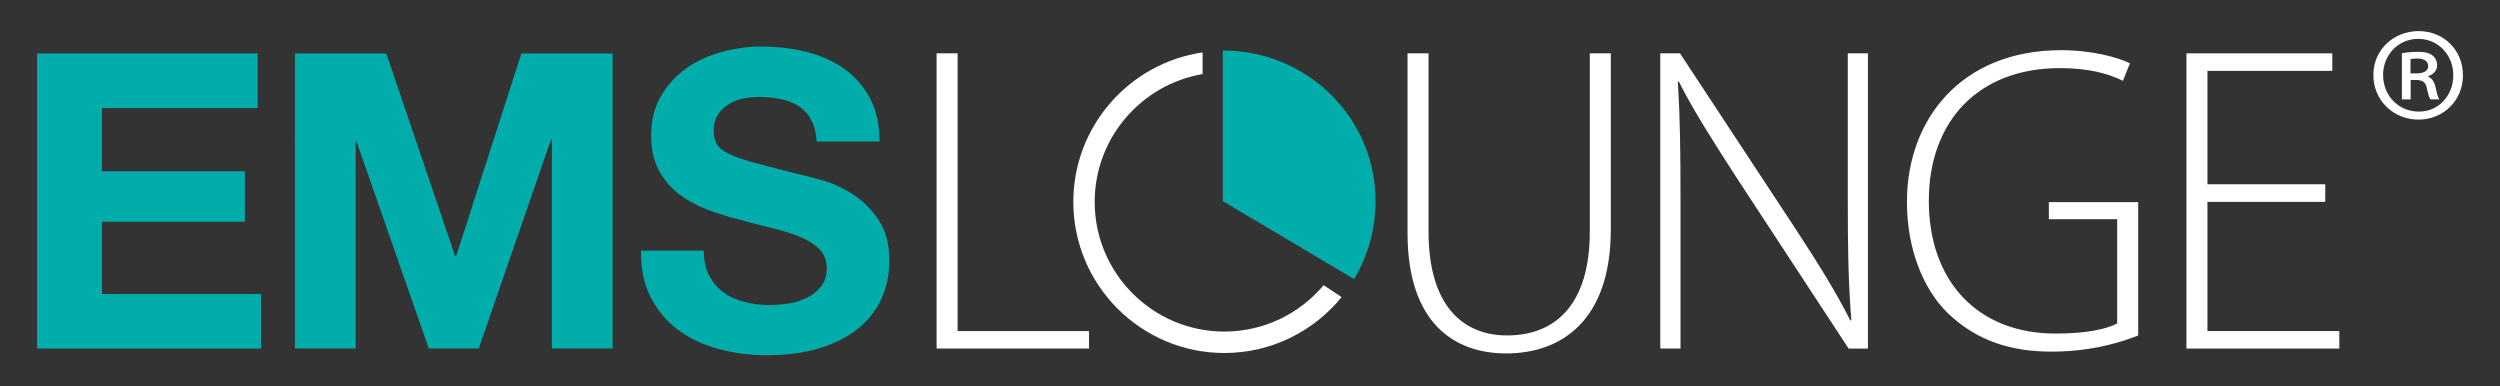 <?xml version="1.0" encoding="UTF-8"?>
<svg id="Ebene_1" data-name="Ebene 1" xmlns="http://www.w3.org/2000/svg" viewBox="0 0 348.66 53.86">
  <rect x="0" y="0" width="348.66" height="53.86" fill="#333333" stroke="none"/>
  <defs>
    <style>
      .cls-1 {
        fill: #fff;
      }

      .cls-2 {
        fill: #00adab;
      }
    </style>
  </defs>
  <g>
    <path class="cls-2" d="m35.94,7.46v7.61H14.22v8.82h19.93v7.03H14.22v10.08h22.18v7.61H5.17V7.46h30.77Z"/>
    <path class="cls-2" d="m53.87,7.46l9.62,28.29h.12l9.1-28.29h12.73v41.14h-8.47v-29.15h-.12l-10.08,29.15h-6.97l-10.08-28.87h-.12v28.87h-8.47V7.46h12.74Z"/>
    <path class="cls-2" d="m98.93,38.46c.5.96,1.16,1.74,1.99,2.33.83.6,1.8,1.04,2.91,1.32,1.11.29,2.27.43,3.46.43.81,0,1.67-.07,2.59-.2s1.79-.39,2.59-.78c.81-.38,1.48-.91,2.02-1.58.54-.67.81-1.53.81-2.56,0-1.11-.36-2.02-1.07-2.71-.71-.69-1.64-1.27-2.79-1.73s-2.46-.86-3.92-1.21c-1.46-.35-2.94-.73-4.44-1.15-1.54-.38-3.03-.85-4.49-1.41s-2.77-1.28-3.92-2.16-2.08-1.99-2.79-3.31c-.71-1.33-1.07-2.93-1.07-4.81,0-2.11.45-3.95,1.35-5.5.9-1.56,2.08-2.85,3.54-3.89,1.46-1.04,3.11-1.8,4.96-2.3,1.84-.5,3.69-.75,5.53-.75,2.15,0,4.22.24,6.19.72,1.98.48,3.73,1.26,5.27,2.33,1.54,1.08,2.76,2.45,3.66,4.12s1.35,3.7,1.35,6.08h-8.76c-.08-1.23-.34-2.25-.78-3.05-.44-.81-1.03-1.44-1.76-1.9s-1.57-.79-2.51-.98c-.94-.19-1.97-.29-3.08-.29-.73,0-1.46.08-2.19.23s-1.39.42-1.99.81c-.6.38-1.09.86-1.47,1.44-.38.58-.58,1.31-.58,2.19,0,.81.15,1.46.46,1.96.31.5.91.96,1.82,1.38.9.42,2.15.85,3.74,1.27s3.68.96,6.25,1.61c.77.15,1.83.43,3.2.84,1.36.4,2.72,1.05,4.06,1.93,1.34.88,2.51,2.07,3.49,3.54.98,1.48,1.47,3.37,1.47,5.68,0,1.88-.37,3.63-1.09,5.24-.73,1.61-1.82,3.01-3.26,4.18-1.44,1.17-3.23,2.08-5.36,2.74-2.13.65-4.6.98-7.4.98-2.27,0-4.47-.28-6.6-.84s-4.01-1.43-5.65-2.62c-1.63-1.19-2.93-2.71-3.89-4.55s-1.42-4.03-1.38-6.57h8.76c0,1.38.25,2.56.75,3.51h.02Z"/>
  </g>
  <path class="cls-1" d="m130.62,7.44h2.93v38.73h18.33v2.44h-21.26s0-41.17,0-41.17Z"/>
  <path class="cls-1" d="m199.23,7.44v24.86c0,10.45,4.89,14.48,10.94,14.48,6.84,0,11.55-4.4,11.55-14.48V7.44h2.93v24.56c0,12.65-6.84,17.29-14.6,17.29-7.21,0-13.75-4.22-13.75-16.8V7.44h2.93Z"/>
  <path class="cls-1" d="m231.55,48.61V7.44h2.75l16.01,24.32c3.36,5.13,5.74,8.98,7.76,12.95l.12-.06c-.43-5.56-.49-10.26-.49-16.74V7.44h2.81v41.18h-2.69l-15.7-23.95c-3.06-4.77-5.87-9.1-8-13.32l-.12.06c.31,5.07.37,9.53.37,16.37v20.83h-2.82Z"/>
  <path class="cls-1" d="m298.2,46.78c-2.08.85-6.42,2.26-12.03,2.26s-10.39-1.41-14.54-5.38c-3.42-3.36-5.68-8.92-5.68-15.52,0-11.42,7.51-21.14,21.51-21.14,4.4,0,8,1.04,9.59,1.83l-.98,2.44c-2.14-1.04-4.83-1.77-8.8-1.77-11.3,0-18.27,7.33-18.27,18.51s6.78,18.51,17.66,18.51c4.34,0,7.09-.61,8.61-1.41v-14.54h-9.53v-2.38h12.46v18.59Z"/>
  <path class="cls-1" d="m324.29,28.15h-16.43v18.02h18.39v2.44h-21.32V7.44h20.34v2.44h-17.41v15.82h16.43v2.44h0Z"/>
  <path class="cls-1" d="m187.11,41.43c-3.87,4.75-9.76,7.8-16.35,7.8-11.62,0-21.07-9.45-21.07-21.07,0-10.59,7.85-19.37,18.03-20.85v3.02c-8.53,1.45-15.05,8.89-15.05,17.83,0,9.97,8.11,18.08,18.08,18.08,5.56,0,10.53-2.52,13.85-6.47l2.5,1.66h.01Z"/>
  <path class="cls-2" d="m170.53,7.04c11.77,0,21.31,9.35,21.31,21.04,0,3.96-1.1,7.67-3,10.84l-18.31-10.87V7.04Z"/>
  <path class="cls-1" d="m343.5,10.47c0,3.51-2.7,6.21-6.21,6.21s-6.29-2.7-6.29-6.21,2.78-6.13,6.32-6.13,6.17,2.7,6.17,6.13h0Zm-11.14,0c0,2.85,2.12,5.09,4.97,5.09,2.74.04,4.82-2.24,4.82-5.05s-2.08-5.09-4.9-5.09-4.9,2.28-4.9,5.05h0Zm3.82,3.39h-1.2v-6.44c.65-.11,1.35-.19,2.24-.19,1.08,0,1.62.19,2.01.5.39.27.66.77.66,1.39,0,.77-.58,1.27-1.23,1.5v.08c.54.23.85.73,1.04,1.58.19.97.35,1.35.5,1.58h-1.23c-.19-.23-.35-.81-.54-1.66-.15-.73-.58-1.04-1.46-1.04h-.77v2.7h-.02Zm0-3.62h.81c.85,0,1.66-.27,1.66-1,0-.62-.43-1.08-1.54-1.08-.46,0-.73.04-.93.08v2.01h0Z"/>
</svg>